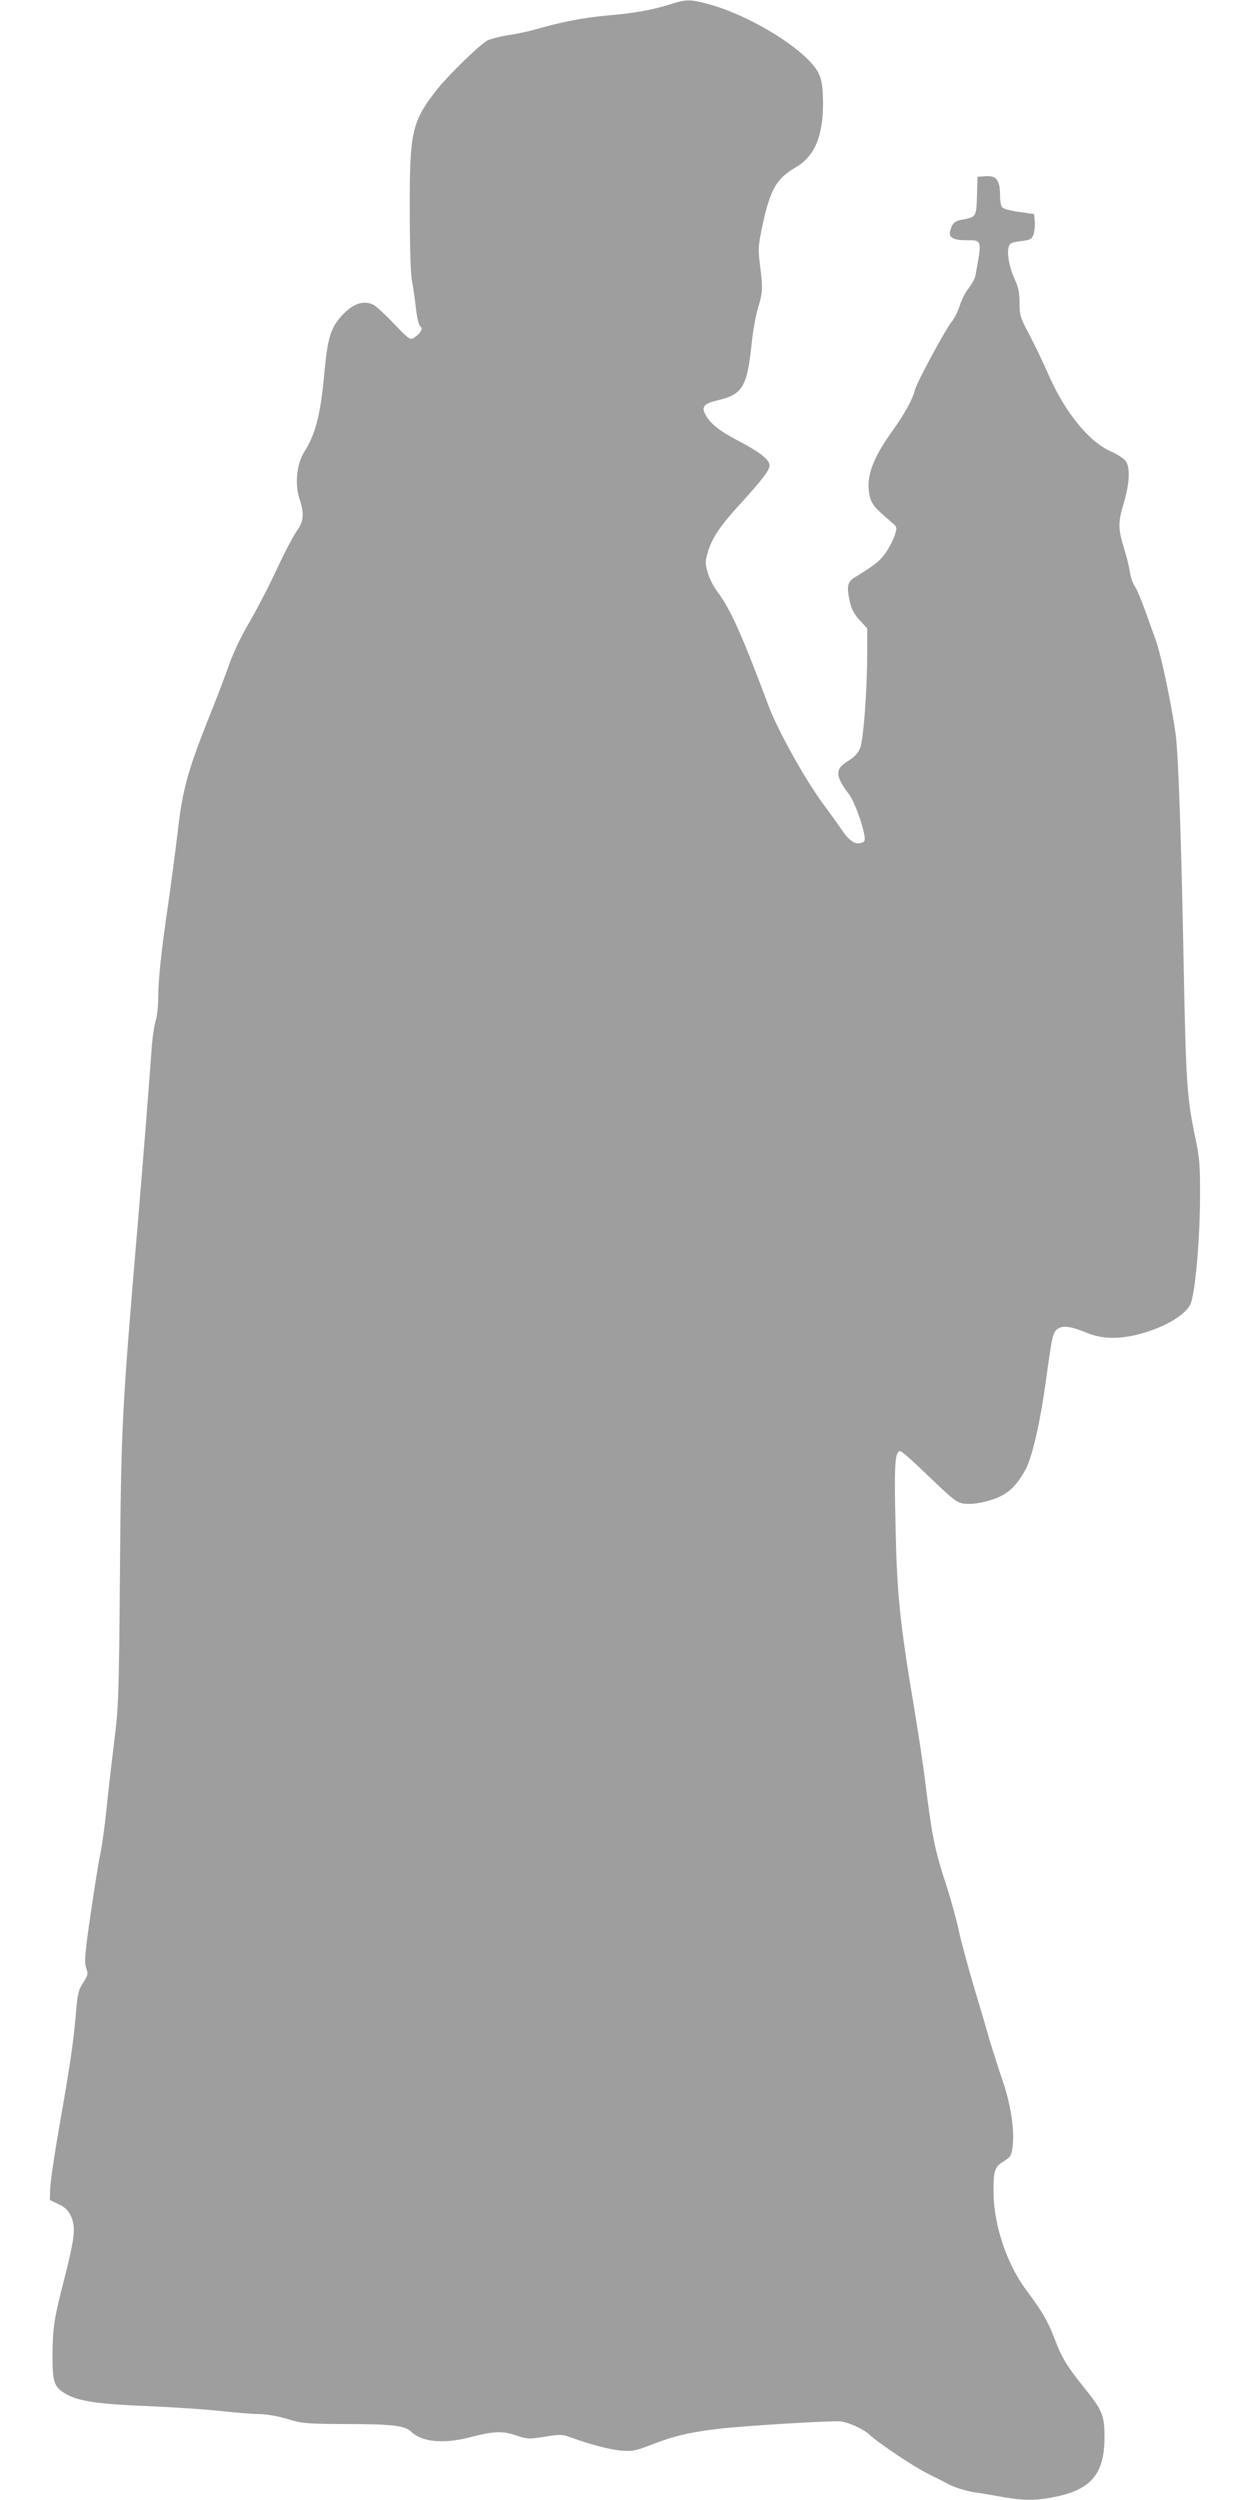 <?xml version="1.0" standalone="no"?>
<!DOCTYPE svg PUBLIC "-//W3C//DTD SVG 20010904//EN"
 "http://www.w3.org/TR/2001/REC-SVG-20010904/DTD/svg10.dtd">
<svg version="1.0" xmlns="http://www.w3.org/2000/svg"
 width="640pt" height="1280pt" viewBox="0 0 640 1280"
 preserveAspectRatio="xMidYMid meet">
<g transform="translate(0,1280) scale(0.1,-0.1)"
fill="#9e9e9e" stroke="none">
<path d="M3435 12779 c-94 -30 -190 -47 -323 -58 -122 -11 -236 -33 -365 -70
-37 -11 -102 -25 -145 -31 -42 -7 -90 -19 -106 -27 -38 -20 -196 -173 -256
-248 -131 -166 -143 -216 -142 -615 0 -187 4 -329 11 -367 7 -35 16 -100 21
-145 5 -46 15 -85 22 -89 16 -10 2 -35 -30 -57 -22 -14 -26 -12 -105 71 -45
47 -92 90 -104 96 -50 25 -105 7 -159 -51 -61 -64 -77 -117 -94 -304 -18 -203
-45 -309 -102 -397 -39 -62 -50 -167 -24 -243 24 -72 21 -114 -13 -160 -16
-22 -64 -112 -105 -201 -42 -90 -106 -213 -142 -274 -39 -66 -81 -154 -101
-212 -19 -54 -69 -187 -113 -295 -99 -250 -127 -353 -150 -560 -11 -92 -33
-259 -49 -372 -36 -243 -51 -386 -51 -484 0 -39 -6 -91 -14 -116 -7 -25 -17
-90 -20 -145 -14 -193 -47 -613 -71 -895 -81 -955 -85 -1029 -91 -1795 -5
-617 -7 -672 -29 -850 -13 -104 -31 -262 -40 -350 -9 -88 -23 -187 -30 -220
-8 -33 -30 -172 -50 -308 -31 -212 -34 -253 -24 -282 11 -31 10 -37 -15 -76
-24 -36 -29 -57 -37 -153 -12 -147 -30 -269 -85 -581 -25 -143 -46 -287 -47
-320 l-2 -59 46 -22 c34 -17 50 -32 63 -63 25 -53 18 -111 -33 -312 -54 -208
-61 -254 -62 -395 -1 -142 8 -167 70 -202 66 -37 161 -51 431 -62 140 -6 309
-18 375 -26 66 -7 147 -14 180 -14 37 0 96 -10 145 -25 76 -23 100 -25 279
-26 260 0 323 -7 358 -41 54 -51 162 -61 291 -29 132 34 172 36 243 12 60 -20
69 -20 149 -7 74 12 90 12 125 -1 98 -36 205 -65 265 -70 58 -5 75 -1 155 30
116 45 192 63 340 81 110 14 547 41 622 39 40 -2 120 -37 153 -67 45 -43 225
-163 296 -199 38 -19 92 -46 120 -61 29 -14 83 -30 120 -36 38 -5 105 -17 149
-25 103 -18 165 -19 261 0 189 36 259 118 259 305 0 114 -10 138 -104 255 -87
108 -115 154 -151 249 -35 92 -63 140 -148 254 -97 132 -163 328 -165 492 -1
117 5 135 53 165 35 22 39 29 45 79 10 79 -11 217 -51 331 -19 55 -50 152 -69
216 -18 64 -56 192 -84 285 -27 93 -60 214 -72 269 -11 55 -39 154 -60 220
-63 193 -77 257 -114 560 -9 72 -34 238 -56 369 -72 429 -87 578 -94 932 -7
316 -3 374 25 374 6 0 59 -46 118 -103 172 -165 174 -167 237 -167 32 0 82 10
122 24 72 26 112 62 159 143 38 63 81 252 113 492 27 194 32 217 52 234 29 23
67 18 156 -18 77 -31 159 -33 265 -6 130 34 239 98 264 156 23 55 47 319 48
530 1 183 -1 212 -27 335 -40 193 -45 270 -57 890 -12 633 -27 1053 -40 1155
-19 144 -73 403 -101 483 -65 184 -93 258 -110 282 -9 14 -20 45 -24 70 -3 25
-17 82 -31 126 -30 102 -30 128 1 233 29 99 32 176 9 210 -9 13 -44 36 -79 51
-113 51 -235 203 -320 399 -23 53 -65 140 -93 194 -48 90 -52 103 -52 166 0
52 -6 82 -25 122 -27 60 -40 127 -31 163 5 20 14 25 61 31 48 6 58 10 66 33 5
14 9 44 7 66 l-3 40 -78 11 c-48 7 -82 16 -87 25 -6 8 -10 38 -10 65 0 72 -20
97 -73 93 l-42 -3 -3 -97 c-3 -108 -4 -109 -73 -122 -41 -7 -54 -19 -64 -58
-9 -34 15 -48 82 -48 83 0 81 5 47 -182 -3 -15 -19 -44 -35 -64 -16 -20 -36
-59 -44 -86 -8 -27 -27 -66 -43 -86 -35 -45 -180 -313 -188 -350 -12 -47 -54
-124 -114 -207 -104 -144 -137 -239 -118 -331 10 -45 25 -63 107 -133 34 -28
35 -29 23 -69 -7 -22 -27 -62 -45 -89 -29 -43 -56 -65 -159 -128 -39 -24 -44
-45 -28 -121 9 -42 22 -67 51 -99 l39 -42 0 -124 c0 -193 -19 -445 -36 -489
-11 -27 -30 -47 -65 -68 -65 -41 -63 -75 8 -169 25 -32 66 -142 78 -206 5 -27
3 -36 -10 -41 -35 -13 -66 6 -107 68 -23 33 -61 86 -84 117 -94 124 -239 382
-290 518 -135 361 -195 494 -260 580 -19 24 -41 68 -50 98 -14 48 -14 58 0
106 21 70 59 129 158 238 122 134 158 181 158 206 0 30 -49 68 -169 131 -95
50 -141 89 -164 139 -14 32 3 49 66 63 131 31 153 68 177 305 6 55 20 131 31
168 25 84 25 100 11 214 -11 83 -10 103 8 190 41 199 73 257 172 315 98 56
142 159 142 328 -1 84 -5 114 -21 151 -50 113 -341 297 -566 358 -92 25 -113
25 -192 0z"/>
</g>
</svg>

